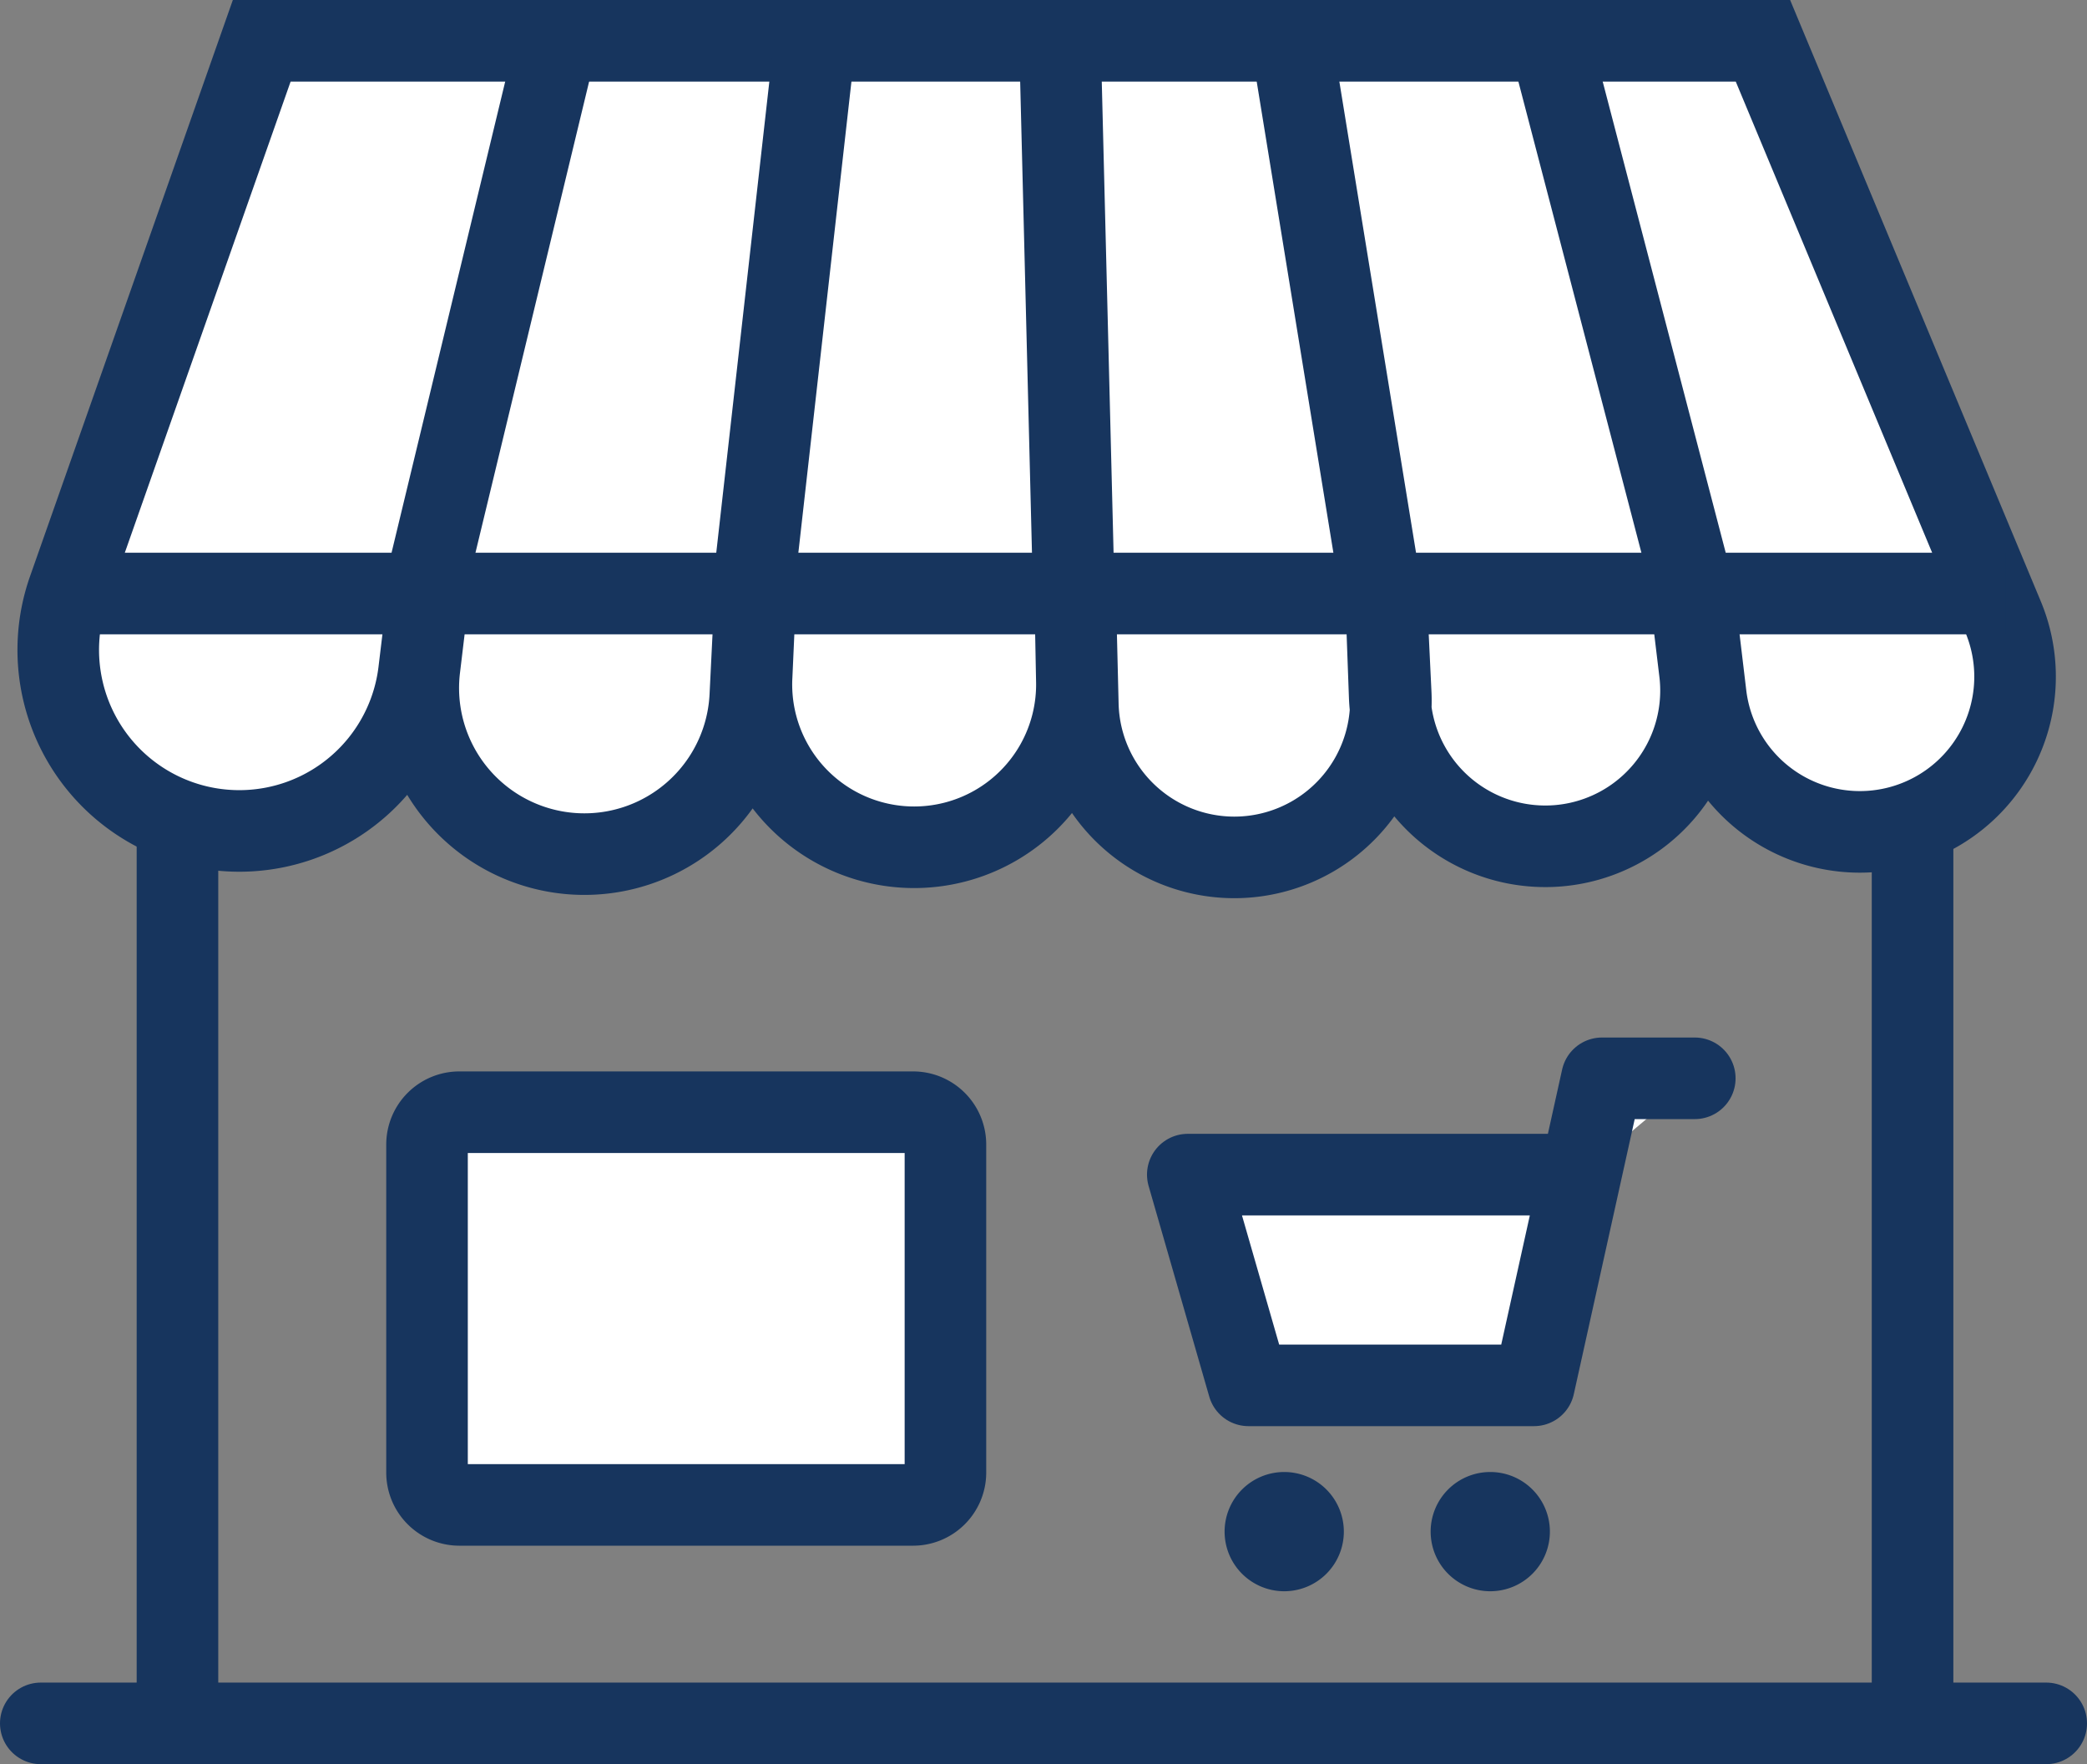 <svg xmlns="http://www.w3.org/2000/svg" width="61.4" height="51.9" viewBox="0 0 61.4 51.9">
  <rect x="0" y="0" width="61.4" height="51.9" fill="#808080" stroke="none"/>
  <g id="Group_35" data-name="Group 35" transform="translate(1.7 1.2)">
    <line id="Line_5" data-name="Line 5" x2="59" transform="translate(-0.5 49.5)" fill="none" stroke="#17355e" stroke-linecap="round" stroke-miterlimit="10" stroke-width="2.4"/>
    <line id="Line_6" data-name="Line 6" y1="26.259" transform="translate(3.521 23.272)" fill="none" stroke="#17355e" stroke-miterlimit="10" stroke-width="2.4"/>
    <line id="Line_7" data-name="Line 7" y1="26.259" transform="translate(54.568 23.272)" fill="none" stroke="#17355e" stroke-miterlimit="10" stroke-width="2.4"/>
    <path id="Rectangle_42" data-name="Rectangle 42" d="M.953,0H14.3a.952.952,0,0,1,.952.952V10.6a.953.953,0,0,1-.953.953H.953A.953.953,0,0,1,0,10.6V.953A.953.953,0,0,1,.953,0Z" transform="translate(10.863 31.52)" fill="#fff" stroke="#17355e" stroke-miterlimit="10" stroke-width="2.4"/>
    <path id="Path_2457" data-name="Path 2457" d="M43.8,32.482H32.249l1.785,6.2h8.4l2-9.033h2.731" transform="translate(0.996 0.874)" fill="#fff" stroke="#17355e" stroke-linecap="round" stroke-linejoin="round" stroke-width="2.4"/>
    <path id="Path_2458" data-name="Path 2458" d="M36.791,42.464a1.754,1.754,0,1,1-1.754-1.754,1.754,1.754,0,0,1,1.754,1.754" transform="translate(1.045 1.395)" fill="#17355e"/>
    <path id="Path_2459" data-name="Path 2459" d="M42.58,42.464a1.754,1.754,0,1,1-1.754-1.754,1.754,1.754,0,0,1,1.754,1.754" transform="translate(1.318 1.395)" fill="#17355e"/>
    <path id="Path_2460" data-name="Path 2460" d="M.807,16.677,6.5.5H50.666l7.066,16.95a4.566,4.566,0,1,1-8.748,2.3l-.324-2.709.151,2.027a4.581,4.581,0,1,1-9.125.741l-.108-2.954.137,2.84a4.608,4.608,0,0,1-4.6,4.829h0a4.607,4.607,0,0,1-4.605-4.5l-.075-3.082.046,2.372a4.788,4.788,0,1,1-9.567-.142l.1-2.229-.14,2.838a4.887,4.887,0,1,1-9.733-.825l.264-2.2-.28,2.322A5.326,5.326,0,1,1,.807,16.677Z" transform="translate(-0.5 -0.5)" fill="#fff" stroke="#17355e" stroke-miterlimit="10" stroke-width="2.4"/>
    <line id="Line_8" data-name="Line 8" x2="56.379" transform="translate(0.92 16.261)" fill="none" stroke="#17355e" stroke-miterlimit="10" stroke-width="2.4"/>
    <line id="Line_9" data-name="Line 9" x1="3.789" y2="15.707" transform="translate(10.898 0)" fill="none" stroke="#17355e" stroke-miterlimit="10" stroke-width="2.4"/>
    <line id="Line_10" data-name="Line 10" x1="1.799" y2="15.969" transform="translate(20.478 0)" fill="none" stroke="#17355e" stroke-miterlimit="10" stroke-width="2.4"/>
    <line id="Line_11" data-name="Line 11" x2="0.4" y2="15.969" transform="translate(29.484 0)" fill="none" stroke="#17355e" stroke-miterlimit="10" stroke-width="2.4"/>
    <line id="Line_12" data-name="Line 12" x2="2.599" y2="15.969" transform="translate(36.293 0)" fill="none" stroke="#17355e" stroke-miterlimit="10" stroke-width="2.4"/>
    <line id="Line_13" data-name="Line 13" x2="4.17" y2="15.969" transform="translate(43.898 0)" fill="none" stroke="#17355e" stroke-miterlimit="10" stroke-width="2.4"/>
  </g>
</svg>
